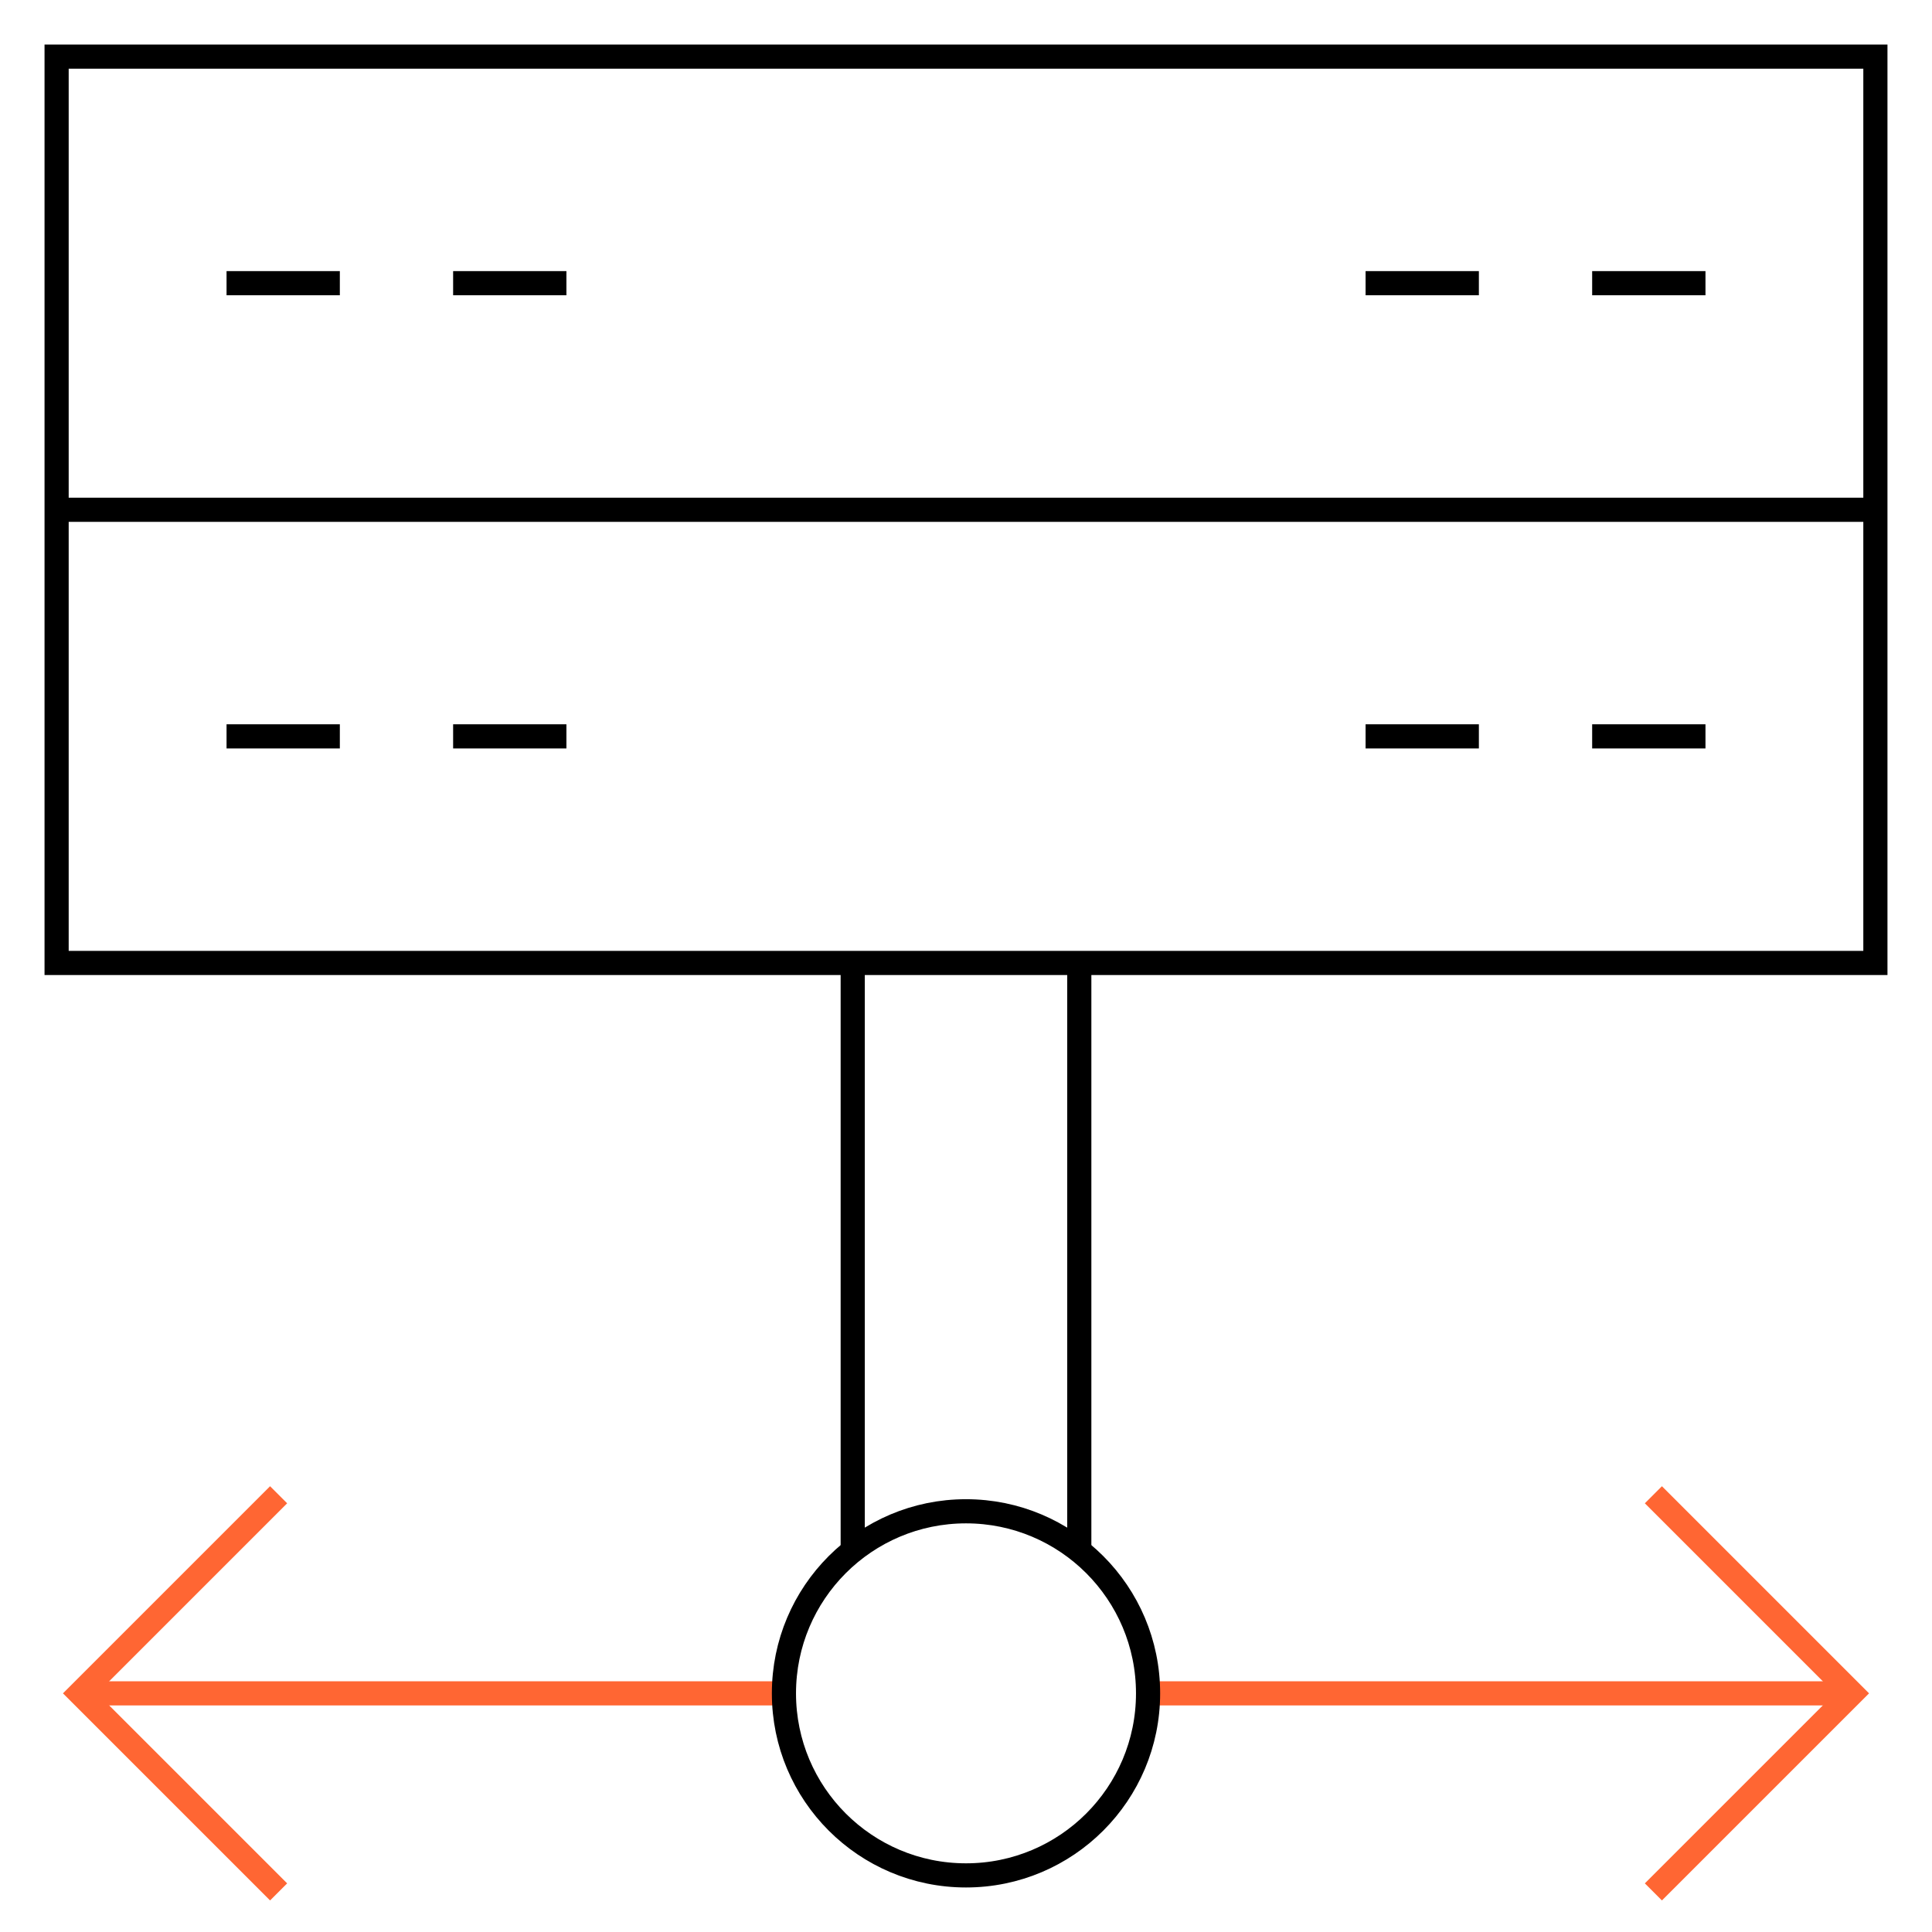 <svg xmlns="http://www.w3.org/2000/svg" width="80" height="80" viewBox="0 0 80 80" fill="none"><mask id="mask0_2346_35330" style="mask-type:luminance" maskUnits="userSpaceOnUse" x="0" y="0" width="80" height="80"><path d="M0 7.62939e-06H80V80H0V7.62939e-06Z" fill="white"></path></mask><g mask="url(#mask0_2346_35330)"><path d="M77.656 39.874H2.344V2.344H77.656V39.874Z" stroke="black" stroke-miterlimit="10"></path></g><path d="M9.381 11.726H14.072" stroke="black" stroke-miterlimit="10"></path><path d="M18.763 11.726H23.454" stroke="black" stroke-miterlimit="10"></path><path d="M9.381 30.491H14.072" stroke="black" stroke-miterlimit="10"></path><path d="M18.763 30.491H23.454" stroke="black" stroke-miterlimit="10"></path><path d="M56.546 11.726H61.237" stroke="black" stroke-miterlimit="10"></path><path d="M65.928 11.726H70.62" stroke="black" stroke-miterlimit="10"></path><path d="M56.546 30.491H61.237" stroke="black" stroke-miterlimit="10"></path><path d="M65.928 30.491H70.62" stroke="black" stroke-miterlimit="10"></path><path d="M35.309 39.874V64.218" stroke="black" stroke-miterlimit="10"></path><path d="M44.691 39.874V64.218" stroke="black" stroke-miterlimit="10"></path><mask id="mask1_2346_35330" style="mask-type:luminance" maskUnits="userSpaceOnUse" x="0" y="0" width="80" height="80"><path d="M0 7.62939e-06H80V80H0V7.62939e-06Z" fill="white"></path></mask><g mask="url(#mask1_2346_35330)"><path d="M2.344 21.109H77.656" stroke="black" stroke-miterlimit="10"></path><path d="M32.461 70.118H3.314" stroke="#FF6633" stroke-miterlimit="10"></path><path d="M76.685 70.118H47.539" stroke="#FF6633" stroke-miterlimit="10"></path><path d="M11.537 78.34L3.314 70.118L11.537 61.895" stroke="#FF6633" stroke-miterlimit="10"></path><path d="M68.463 78.34L76.686 70.118L68.463 61.895" stroke="#FF6633" stroke-miterlimit="10"></path><path d="M47.539 70.118C47.539 65.954 44.163 62.579 40 62.579C35.836 62.579 32.461 65.954 32.461 70.118C32.461 74.281 35.836 77.656 40 77.656C44.163 77.656 47.539 74.281 47.539 70.118Z" stroke="black" stroke-miterlimit="10"></path></g></svg>